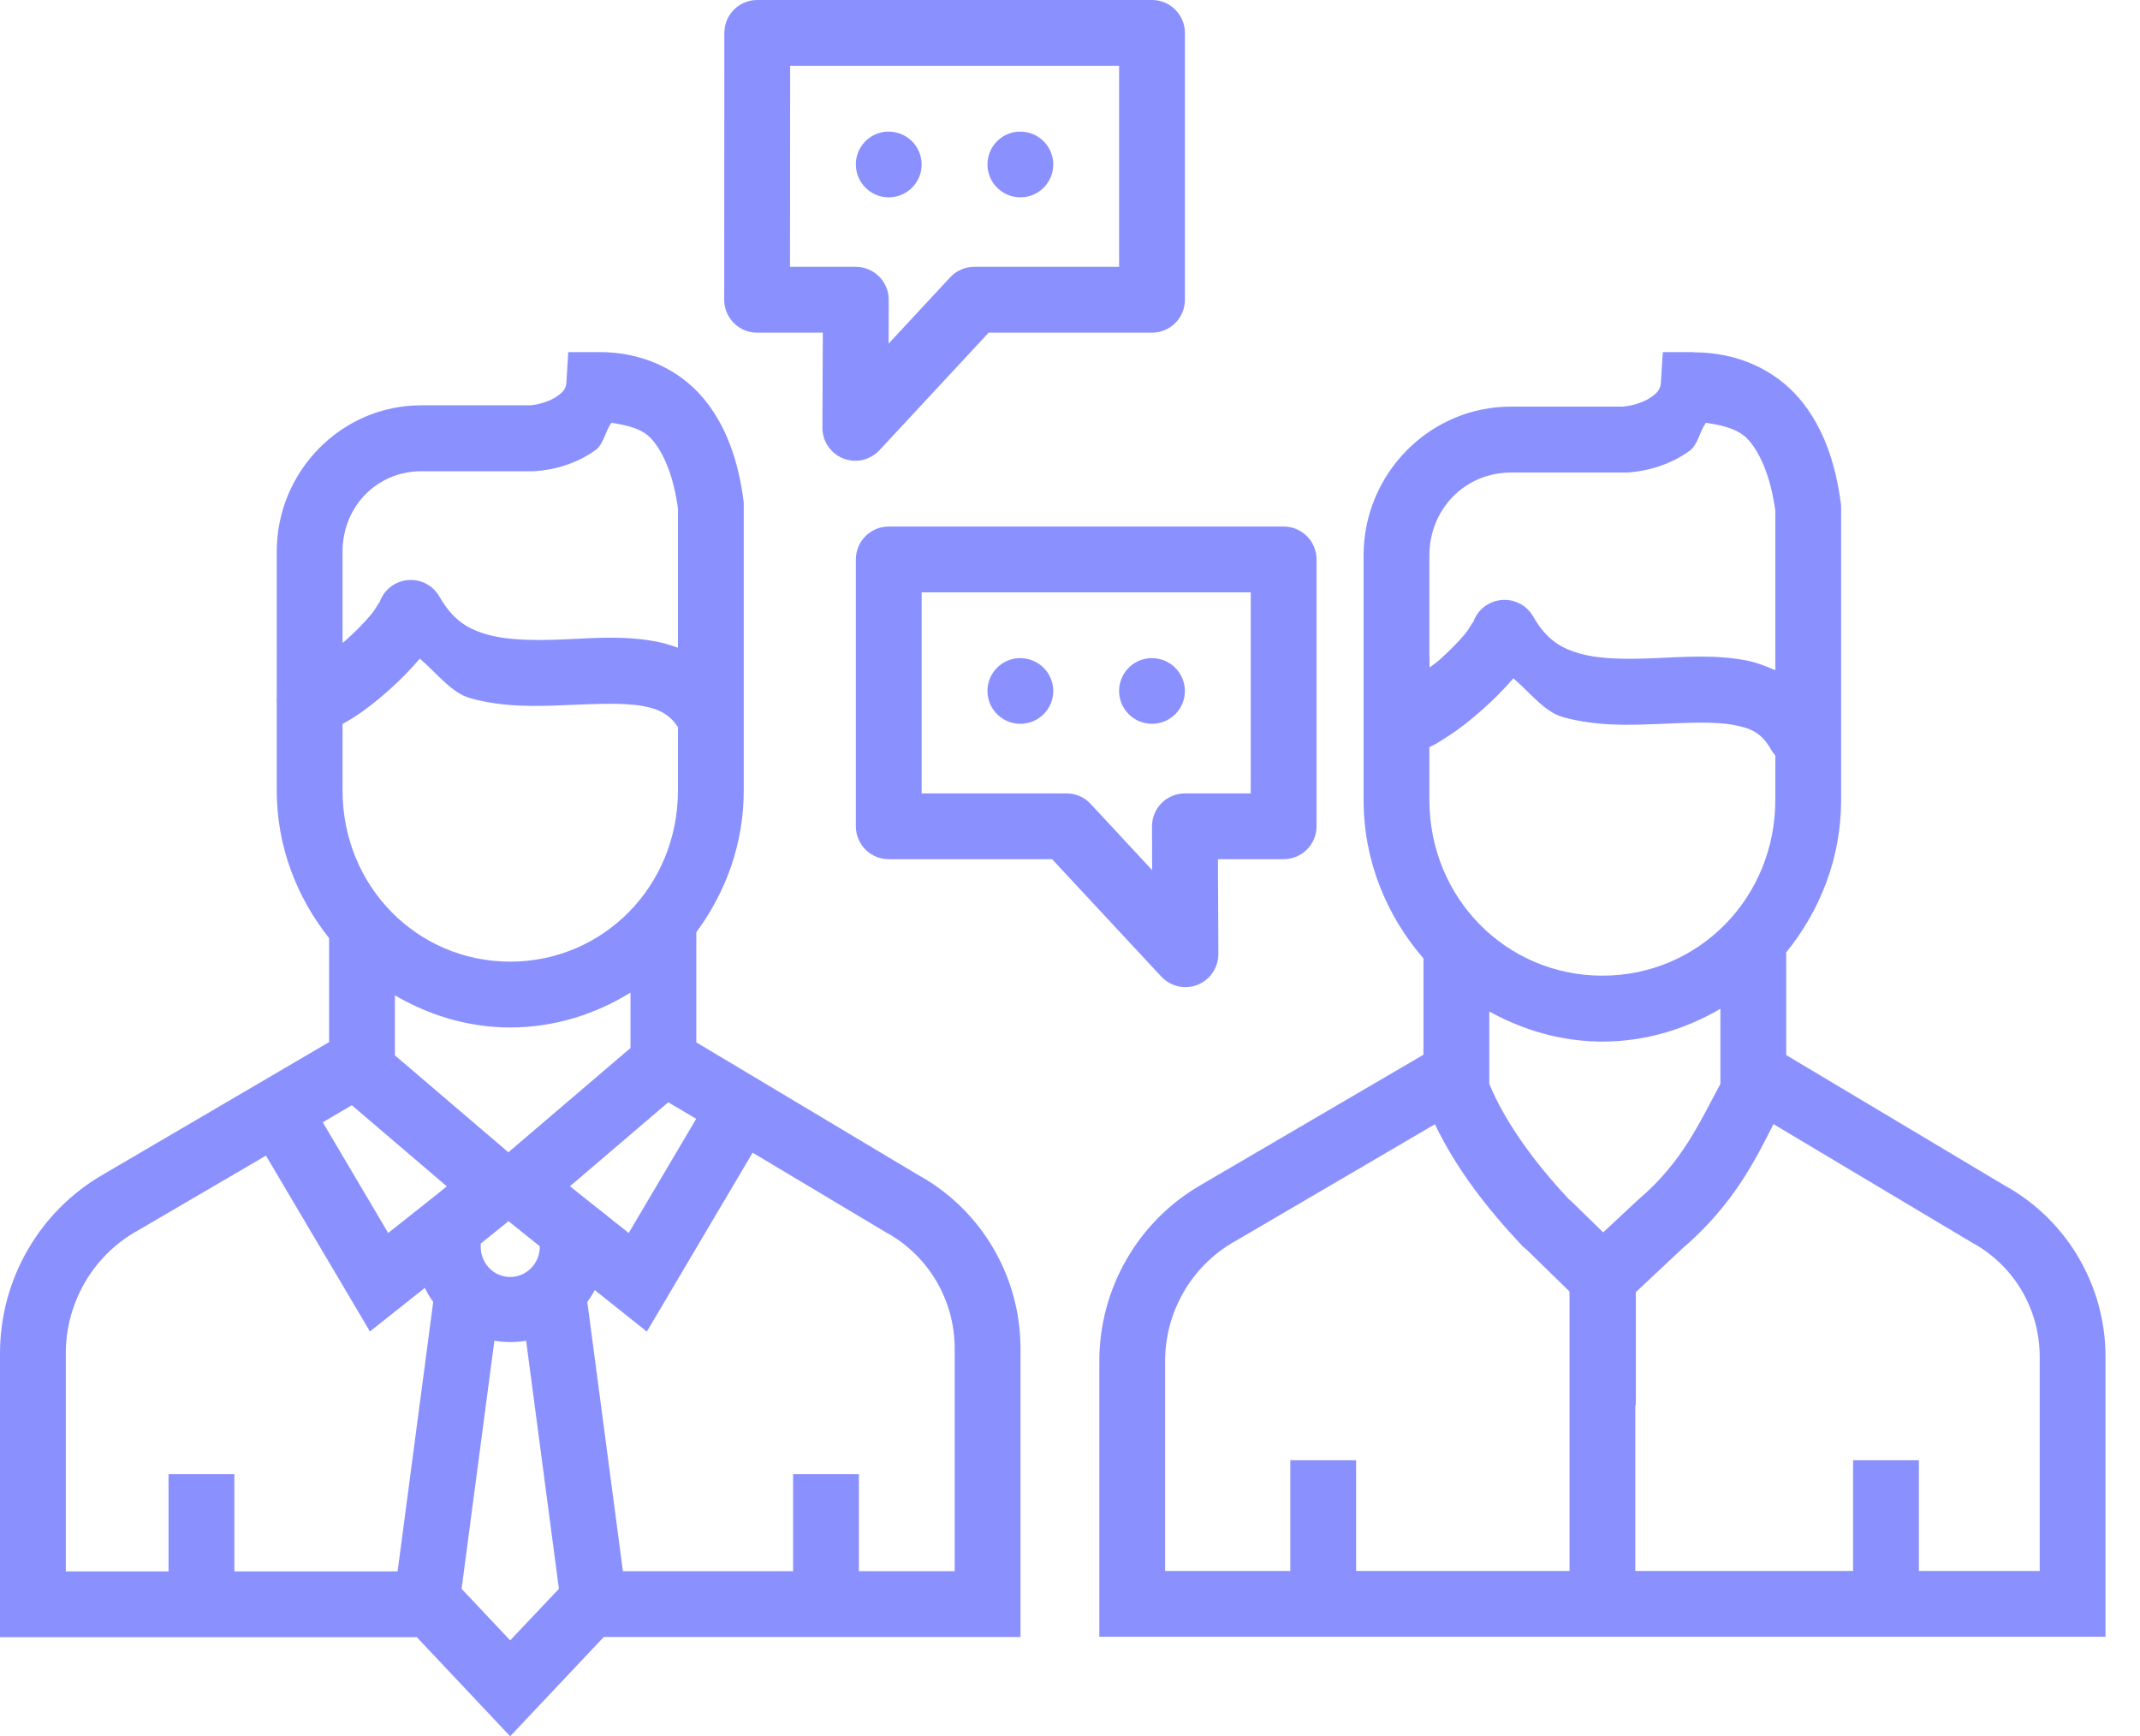 <?xml version="1.0" encoding="UTF-8"?> <svg xmlns="http://www.w3.org/2000/svg" width="53" height="43" viewBox="0 0 53 43"><path fill="#8A91FF" d="M18.754,0 C18.304,0 17.939,0.365 17.939,0.815 L17.936,7.424 C17.936,7.874 18.301,8.239 18.751,8.239 L20.378,8.239 L20.368,10.592 C20.367,10.928 20.572,11.23 20.884,11.354 C21.197,11.477 21.554,11.396 21.782,11.149 L24.485,8.239 L28.531,8.239 C28.981,8.239 29.346,7.874 29.346,7.424 L29.346,0.815 C29.346,0.365 28.981,0 28.531,0 L18.754,0 Z M19.569,1.63 L27.716,1.63 L27.716,6.609 L24.131,6.609 C23.905,6.608 23.688,6.701 23.533,6.867 L22.008,8.51 L22.011,7.427 C22.012,7.21 21.926,7.002 21.773,6.849 C21.62,6.695 21.413,6.609 21.196,6.609 L19.566,6.609 L19.569,1.63 Z M21.954,3.26 C21.526,3.29 21.195,3.646 21.196,4.075 C21.198,4.524 21.562,4.887 22.011,4.887 C22.46,4.887 22.824,4.524 22.826,4.075 C22.826,3.859 22.74,3.651 22.587,3.499 C22.434,3.346 22.227,3.26 22.011,3.26 C21.992,3.259 21.973,3.259 21.954,3.26 Z M25.214,3.26 C24.786,3.29 24.455,3.646 24.456,4.075 C24.458,4.524 24.822,4.887 25.271,4.887 C25.72,4.887 26.084,4.524 26.086,4.075 C26.086,3.859 26,3.651 25.847,3.499 C25.694,3.346 25.487,3.26 25.271,3.26 C25.252,3.259 25.233,3.259 25.214,3.26 Z M14.074,8.72 L14.027,9.477 C14.019,9.611 13.966,9.694 13.801,9.812 C13.635,9.929 13.361,10.022 13.126,10.038 L10.429,10.038 C8.456,10.038 6.854,11.673 6.854,13.657 L6.854,16.15 C6.854,16.22 6.857,16.262 6.857,16.182 C6.857,16.153 6.854,16.126 6.854,16.214 L6.854,17.28 C6.849,17.334 6.849,17.389 6.854,17.443 L6.854,19.579 C6.854,20.965 7.352,22.227 8.15,23.233 L8.15,25.809 L2.553,29.088 C0.973,29.998 0,31.689 0,33.516 L0,40.545 L10.321,40.545 L12.635,43 L14.953,40.542 L25.274,40.542 L25.274,33.398 C25.274,31.644 24.339,30.021 22.823,29.145 L22.816,29.145 L17.245,25.815 L17.245,23.087 C17.974,22.105 18.42,20.897 18.42,19.579 L18.42,16.214 C18.42,16.157 18.417,16.161 18.417,16.188 C18.417,16.211 18.42,16.235 18.42,16.156 L18.42,12.451 L18.414,12.4 C18.288,11.429 17.992,10.532 17.398,9.837 C16.804,9.142 15.886,8.714 14.835,8.72 L14.074,8.72 Z M41.182,8.72 L41.134,9.477 C41.125,9.619 41.07,9.711 40.896,9.834 C40.722,9.956 40.435,10.053 40.189,10.07 L37.419,10.07 C35.407,10.07 33.771,11.732 33.771,13.753 L33.771,16.335 L33.771,16.351 C33.771,16.367 33.771,16.371 33.771,16.373 L33.771,19.814 C33.771,21.319 34.342,22.683 35.254,23.736 L35.254,26.121 L29.747,29.343 C28.187,30.24 27.226,31.908 27.226,33.71 L27.226,40.536 L52.146,40.536 L52.146,33.599 C52.146,31.869 51.222,30.267 49.727,29.403 L49.72,29.403 L44.238,26.13 L44.238,23.587 C45.076,22.554 45.598,21.25 45.598,19.814 L45.598,16.341 C45.598,16.325 45.598,16.311 45.598,16.309 L45.598,12.524 L45.591,12.47 C45.462,11.479 45.16,10.566 44.554,9.859 C43.947,9.153 43.016,8.721 41.943,8.726 L41.943,8.72 L41.182,8.72 Z M15.141,10.471 C15.553,10.534 15.92,10.617 16.156,10.894 C16.459,11.248 16.689,11.838 16.79,12.594 L16.79,16.042 C16.603,15.972 16.411,15.917 16.223,15.883 C15.448,15.739 14.681,15.804 13.966,15.835 C13.251,15.864 12.594,15.86 12.088,15.72 C11.582,15.58 11.219,15.359 10.881,14.772 C10.728,14.506 10.439,14.348 10.133,14.364 C9.779,14.381 9.476,14.626 9.385,14.969 C9.426,14.817 9.345,15.036 9.184,15.227 C9.024,15.418 8.796,15.65 8.557,15.864 C8.532,15.886 8.51,15.899 8.484,15.921 L8.484,13.661 C8.484,12.536 9.346,11.671 10.429,11.671 L13.208,11.671 L13.234,11.671 C13.756,11.637 14.284,11.477 14.746,11.149 C14.947,11.007 14.987,10.69 15.141,10.471 Z M42.246,10.471 C42.683,10.536 43.07,10.624 43.318,10.913 C43.631,11.277 43.863,11.879 43.968,12.648 L43.968,15.523 L43.968,16.284 L43.968,16.306 L43.968,16.338 C43.968,16.339 43.967,16.357 43.968,16.37 L43.968,16.599 C43.721,16.487 43.47,16.397 43.22,16.351 C42.454,16.209 41.699,16.27 40.994,16.3 C40.29,16.329 39.644,16.328 39.148,16.191 C38.651,16.055 38.298,15.837 37.967,15.262 C37.813,14.996 37.522,14.84 37.216,14.858 C36.863,14.876 36.562,15.119 36.471,15.459 C36.512,15.304 36.434,15.52 36.276,15.708 C36.119,15.895 35.894,16.124 35.659,16.335 C35.571,16.414 35.492,16.461 35.404,16.532 L35.404,16.338 L35.401,16.242 L35.401,13.756 C35.401,12.598 36.293,11.703 37.419,11.703 L40.272,11.703 L40.297,11.703 C40.829,11.667 41.368,11.504 41.838,11.171 C42.046,11.024 42.088,10.701 42.246,10.474 L42.246,10.471 Z M22.011,13.04 C21.561,13.04 21.196,13.405 21.196,13.855 L21.196,20.464 C21.196,20.914 21.561,21.279 22.011,21.279 L26.057,21.279 L28.763,24.188 C28.992,24.433 29.347,24.513 29.658,24.39 C29.969,24.267 30.174,23.966 30.174,23.631 L30.164,21.279 L31.791,21.279 C32.241,21.279 32.606,20.914 32.606,20.464 L32.606,13.855 C32.606,13.405 32.241,13.04 31.791,13.04 L22.011,13.04 Z M22.826,14.67 L30.976,14.67 L30.976,19.649 L29.346,19.649 C29.129,19.649 28.921,19.735 28.768,19.889 C28.616,20.042 28.53,20.25 28.531,20.467 L28.534,21.549 L27.009,19.907 C26.854,19.741 26.637,19.648 26.411,19.649 L22.826,19.649 L22.826,14.67 Z M25.214,16.3 C24.786,16.33 24.455,16.686 24.456,17.115 C24.458,17.564 24.822,17.926 25.271,17.926 C25.72,17.926 26.084,17.564 26.086,17.115 C26.086,16.899 26,16.691 25.847,16.538 C25.694,16.386 25.487,16.3 25.271,16.3 C25.252,16.299 25.233,16.299 25.214,16.3 L25.214,16.3 Z M28.474,16.3 C28.046,16.33 27.715,16.686 27.716,17.115 C27.718,17.564 28.082,17.926 28.531,17.926 C28.98,17.926 29.344,17.564 29.346,17.115 C29.346,16.899 29.26,16.691 29.107,16.538 C28.954,16.386 28.747,16.3 28.531,16.3 C28.512,16.299 28.493,16.299 28.474,16.3 L28.474,16.3 Z M10.397,16.312 C10.816,16.666 11.178,17.162 11.652,17.293 C12.477,17.522 13.295,17.493 14.036,17.462 C14.778,17.431 15.45,17.399 15.927,17.487 C16.346,17.564 16.578,17.7 16.79,18.003 L16.79,19.579 C16.79,21.946 14.942,23.816 12.635,23.816 C10.329,23.816 8.484,21.946 8.484,19.579 L8.484,17.93 C8.57,17.879 8.658,17.832 8.745,17.777 C9.051,17.582 9.356,17.34 9.646,17.08 C9.923,16.832 10.179,16.568 10.397,16.312 Z M37.48,16.8 C37.892,17.145 38.247,17.632 38.712,17.761 C39.527,17.987 40.334,17.96 41.064,17.93 C41.795,17.899 42.456,17.866 42.924,17.952 C43.391,18.038 43.629,18.159 43.86,18.56 C43.89,18.614 43.926,18.664 43.968,18.71 L43.968,19.811 C43.968,22.24 42.067,24.163 39.686,24.163 C37.305,24.163 35.401,22.24 35.401,19.811 L35.401,18.503 C35.566,18.43 35.704,18.336 35.856,18.238 C36.158,18.046 36.458,17.804 36.744,17.548 C37.016,17.305 37.265,17.05 37.48,16.8 Z M15.615,24.583 L15.615,25.955 L12.591,28.537 L9.78,26.137 L9.78,24.65 C10.625,25.143 11.59,25.446 12.635,25.446 C13.73,25.446 14.743,25.12 15.615,24.583 Z M42.608,24.984 L42.608,26.844 C42.09,27.798 41.673,28.772 40.584,29.702 L40.549,29.734 L40.507,29.772 L39.705,30.521 L38.906,29.741 L38.858,29.702 C38.023,28.812 37.292,27.824 36.884,26.844 L36.884,25.051 C37.722,25.511 38.666,25.796 39.686,25.796 C40.755,25.796 41.744,25.487 42.608,24.984 Z M16.551,27.299 L17.242,27.709 L15.571,30.536 L14.998,30.081 L14.998,30.065 L14.979,30.065 L14.533,29.712 L14.116,29.378 L16.551,27.299 Z M8.713,27.372 L11.066,29.381 L10.779,29.613 L9.614,30.536 L7.994,27.795 L8.713,27.372 Z M43.923,27.84 L48.899,30.81 L48.905,30.81 C49.903,31.382 50.516,32.445 50.516,33.599 L50.516,38.906 L47.524,38.906 L47.524,36.165 L45.894,36.165 L45.894,38.906 L40.501,38.906 L40.501,34.796 L40.514,34.796 L40.514,32.001 L41.644,30.941 C42.944,29.83 43.481,28.706 43.923,27.84 Z M35.538,27.843 C36.072,28.964 36.861,29.962 37.683,30.836 L37.715,30.871 L37.808,30.947 L38.871,31.985 L38.871,38.906 L33.586,38.906 L33.586,36.165 L31.956,36.165 L31.956,38.906 L28.856,38.906 L28.856,33.71 C28.856,32.487 29.507,31.359 30.565,30.753 L30.568,30.753 L35.538,27.843 Z M18.64,28.547 L21.995,30.552 L22.001,30.552 C23.018,31.136 23.644,32.22 23.644,33.398 L23.644,38.912 L21.272,38.912 L21.272,36.509 L19.642,36.509 L19.642,38.912 L15.427,38.912 L14.546,32.246 C14.613,32.15 14.677,32.055 14.73,31.95 L16.02,32.978 L18.64,28.547 Z M6.587,28.62 L9.162,32.975 L10.522,31.896 C10.58,32.019 10.65,32.132 10.729,32.243 L9.847,38.916 L5.804,38.916 L5.804,36.509 L4.174,36.509 L4.174,38.916 L1.63,38.916 L1.63,33.516 C1.63,32.267 2.294,31.117 3.371,30.498 L3.375,30.498 L6.587,28.62 Z M12.594,30.244 L13.368,30.864 L13.368,30.88 C13.368,31.151 13.225,31.394 12.998,31.527 C12.771,31.659 12.499,31.659 12.273,31.527 C12.046,31.395 11.906,31.151 11.906,30.88 L11.906,30.798 L12.594,30.244 Z M12.244,33.204 C12.505,33.249 12.769,33.249 13.03,33.204 L13.842,39.348 L12.635,40.625 L11.432,39.348 L12.244,33.204 Z"></path></svg> 